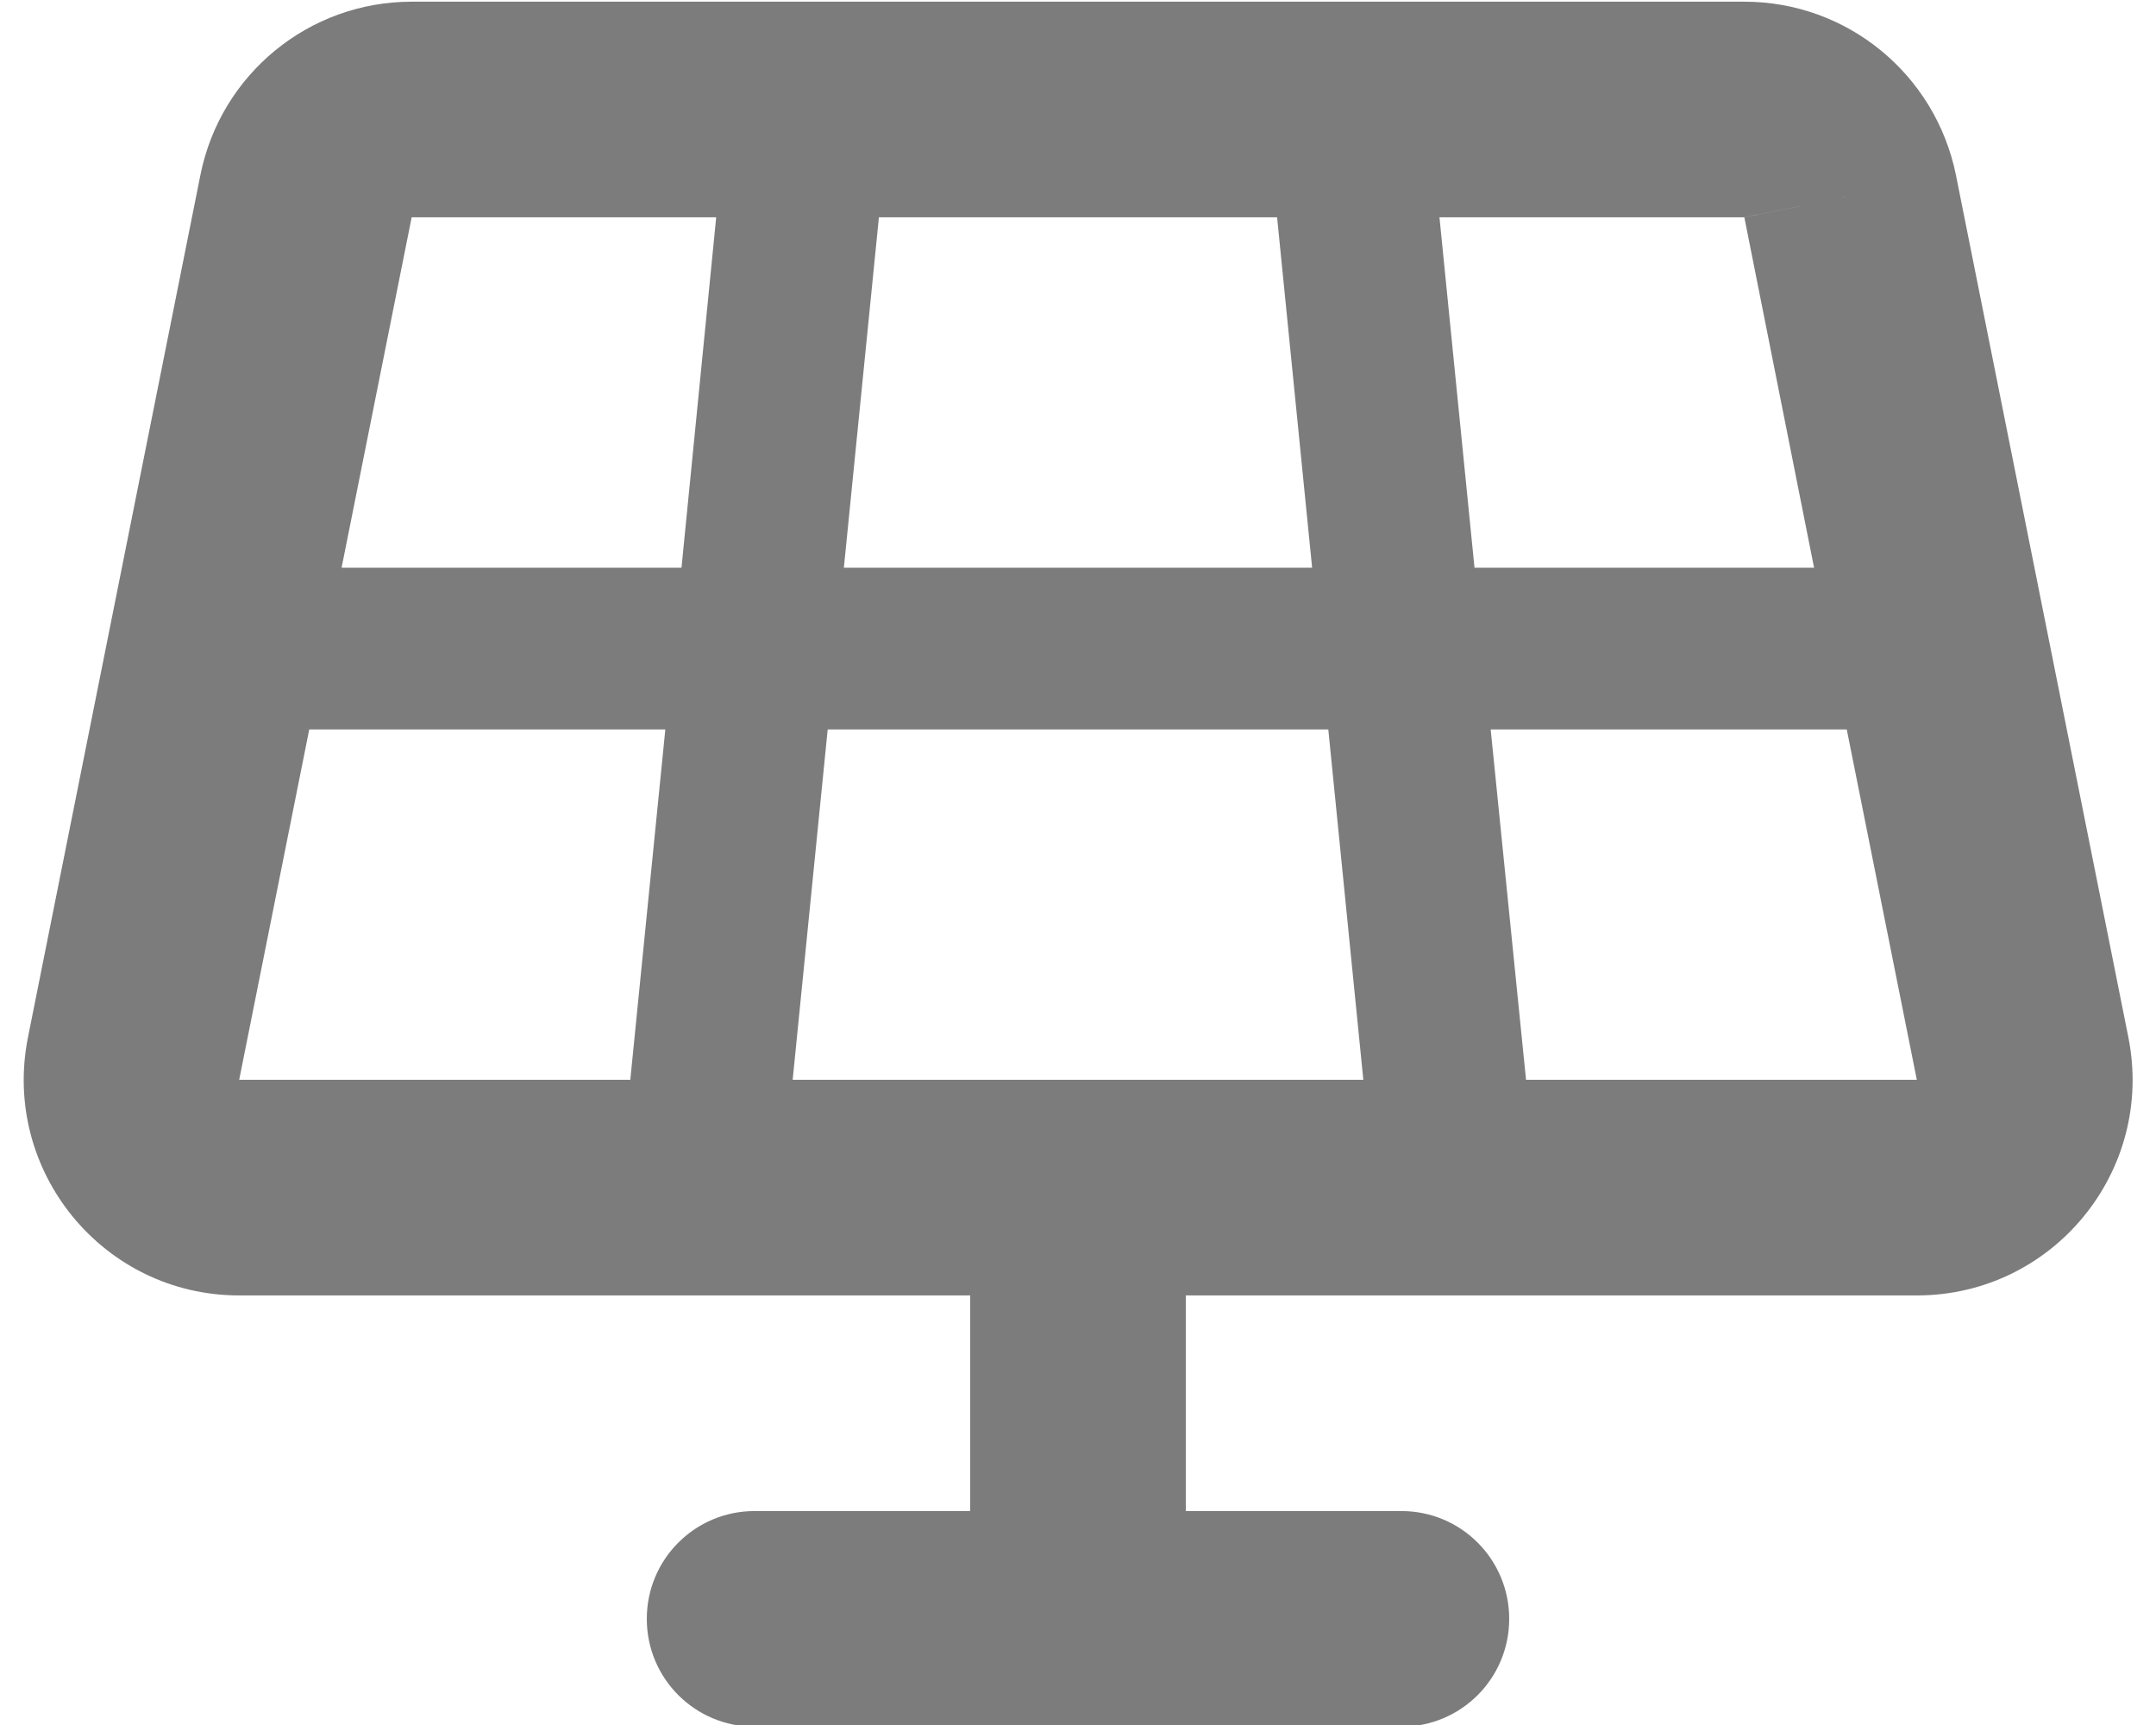 <?xml version="1.0" encoding="utf-8"?>
<!-- Generator: Adobe Illustrator 27.9.0, SVG Export Plug-In . SVG Version: 6.00 Build 0)  -->
<svg version="1.1" id="Layer_1" xmlns="http://www.w3.org/2000/svg" xmlns:xlink="http://www.w3.org/1999/xlink" x="0px" y="0px"
	 viewBox="0 0 640 512" style="enable-background:new 0 0 640 512;" xml:space="preserve">
<style type="text/css">
	.st0{fill:#7C7C7C;}
</style>
<path class="st0" d="M122.2,0.5C91.7,0.5,65.5,22,59.5,51.9l-51.2,256c-7.9,39.6,22.3,76.6,62.7,76.6h217v64h-64
	c-17.7,0-32,14.3-32,32s14.3,32,32,32h192c17.7,0,32-14.3,32-32s-14.3-32-32-32h-64v-64h217c40.4,0,70.7-36.9,62.8-76.6l-51.2-256
	C574.5,22,548.3,0.5,517.8,0.5H122.2z M260.9,64.5h118.2l10.4,104h-139L260.9,64.5z M202.3,168.5H101.4l20.8-104h90.4L202.3,168.5z
	 M91.8,216.5h105.7l-10.4,104H71L91.8,216.5z M245.7,216.5h148.6l10.4,104H235.3L245.7,216.5L245.7,216.5z M442.5,216.5h105.7
	l20.8,104H453L442.5,216.5z M538.5,168.5H437.7l-10.4-104h90.4l31.4-6.3l-31.3,6.3L538.5,168.5L538.5,168.5z"/>
</svg>
